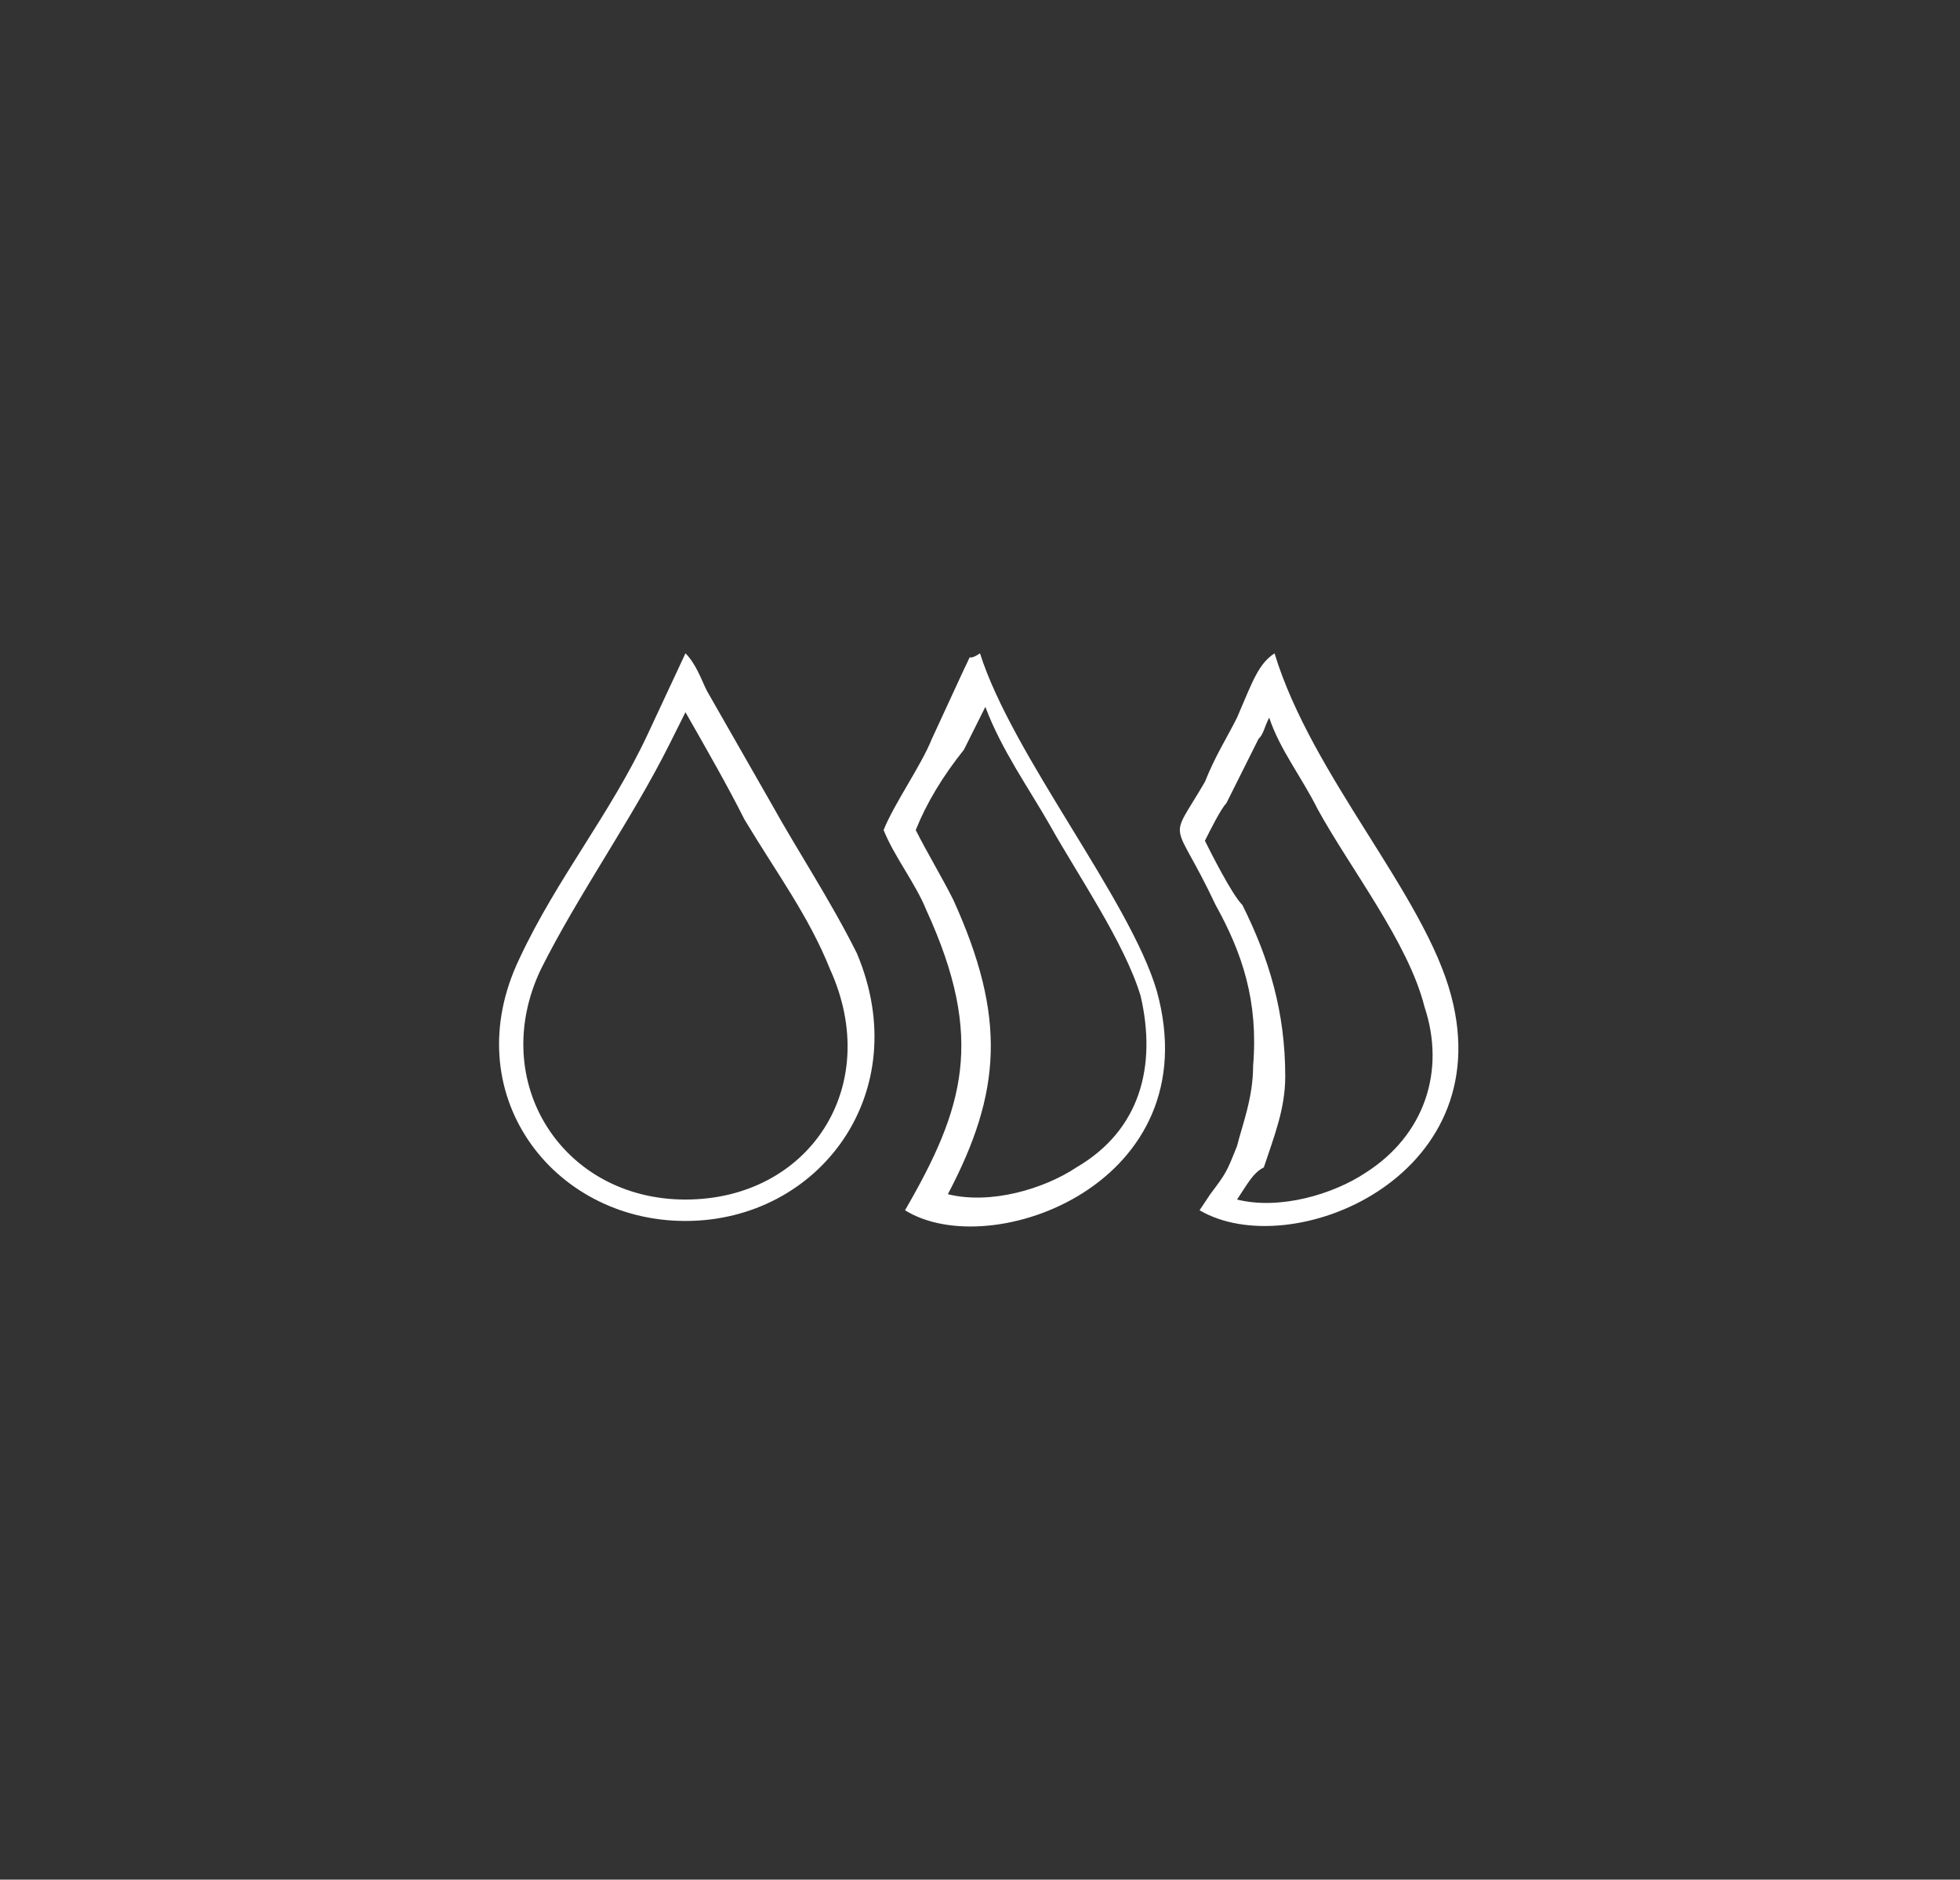 <!-- Generator: Adobe Illustrator 23.0.0, SVG Export Plug-In  -->
<svg version="1.1" xmlns="http://www.w3.org/2000/svg" xmlns:xlink="http://www.w3.org/1999/xlink" x="0px" y="0px"  viewBox="0 0 36.6 35.1" style="enable-background:new 0 0 36.6 35.1;" xml:space="preserve">
<rect x="0" y="0" width="36.6" height="35.1" fill="#333333" stroke="none"/>
<style type="text/css">
	.st0{fill-rule:evenodd;clip-rule:evenodd;fill:#FFFFFF;}
	.st1{fill:none;}
	.st2{fill:none;}
</style>
    <defs>
</defs>
    <path class="st0" d="M16.5,15.5c0.2,0.5,0.6,1,0.8,1.5c1.1,2.4,0.7,3.7-0.4,5.6c1.6,1,5.7-0.5,4.7-4.1c-0.5-1.7-2.7-4.4-3.3-6.3
	c-0.3,0.2-0.1-0.1-0.3,0.3l-0.6,1.3C17.2,14.3,16.7,15,16.5,15.5z M22.4,22.6c1.7,1,5.6-0.6,4.7-4c-0.5-1.9-2.6-4.1-3.3-6.4
	c-0.3,0.2-0.4,0.5-0.7,1.2c-0.2,0.4-0.4,0.7-0.6,1.2c-0.7,1.2-0.6,0.6,0.2,2.3c0.5,0.9,0.8,1.8,0.7,3c0,0.6-0.2,1.1-0.3,1.5
	c-0.2,0.5-0.2,0.5-0.5,0.9L22.4,22.6z M17.1,15.5c0.2,0.4,0.5,0.9,0.7,1.3c1,2.2,0.9,3.6-0.1,5.5c0.8,0.2,1.8-0.1,2.4-0.5
	c1.2-0.7,1.5-1.9,1.2-3.2c-0.3-1-1.2-2.3-1.7-3.2c-0.4-0.7-0.9-1.4-1.2-2.2l-0.4,0.8l0,0C17.6,14.5,17.3,15,17.1,15.5z M23.1,22.4
	c0.8,0.2,1.8-0.1,2.4-0.5c1.1-0.7,1.5-1.9,1.1-3.1c-0.3-1.2-1.4-2.6-2-3.7c-0.3-0.6-0.7-1.1-0.9-1.7c-0.1,0.2-0.1,0.3-0.2,0.4
	c-0.2,0.4-0.4,0.8-0.6,1.2c-0.1,0.1-0.3,0.5-0.4,0.7c0.1,0.2,0.5,1,0.7,1.2c0.5,1,0.8,2,0.8,3.2c0,0.6-0.2,1.1-0.4,1.7
	C23.4,21.9,23.3,22.1,23.1,22.4z M12.8,13.3l-0.3,0.6c-0.7,1.4-1.7,2.8-2.4,4.2c-1,2.1,0.4,4.3,2.7,4.3c2.3,0,3.7-2.1,2.7-4.3
	c-0.4-1-1-1.8-1.6-2.8C13.6,14.7,13.2,14,12.8,13.3z M12.8,12.2l-0.7,1.5c-0.7,1.5-1.7,2.7-2.4,4.2c-1.2,2.5,0.6,4.9,3.1,4.9
	c2.5,0,4.3-2.4,3.2-5c-0.5-1-1.1-1.9-1.6-2.8c-0.4-0.7-0.8-1.4-1.2-2.1C13.1,12.7,13,12.4,12.8,12.2z"/>
    <path class="st1" d="M16.5,15.5c0.2,0.5,0.6,1,0.8,1.5c1.1,2.4,0.7,3.7-0.4,5.6c1.6,1,5.7-0.5,4.7-4.1c-0.5-1.7-2.7-4.4-3.3-6.3
	c-0.3,0.2-0.1-0.1-0.3,0.3l-0.6,1.3C17.2,14.3,16.7,15,16.5,15.5z M22.4,22.6c1.7,1,5.6-0.6,4.7-4c-0.5-1.9-2.6-4.1-3.3-6.4
	c-0.3,0.2-0.4,0.5-0.7,1.2c-0.2,0.4-0.4,0.7-0.6,1.2c-0.7,1.2-0.6,0.6,0.2,2.3c0.5,0.9,0.8,1.8,0.7,3c0,0.6-0.2,1.1-0.3,1.5
	c-0.2,0.5-0.2,0.5-0.5,0.9L22.4,22.6z M17.1,15.5c0.2,0.4,0.5,0.9,0.7,1.3c1,2.2,0.9,3.6-0.1,5.5c0.8,0.2,1.8-0.1,2.4-0.5
	c1.2-0.7,1.5-1.9,1.2-3.2c-0.3-1-1.2-2.3-1.7-3.2c-0.4-0.7-0.9-1.4-1.2-2.2l-0.4,0.8l0,0C17.6,14.5,17.3,15,17.1,15.5z M23.1,22.4
	c0.8,0.2,1.8-0.1,2.4-0.5c1.1-0.7,1.5-1.9,1.1-3.1c-0.3-1.2-1.4-2.6-2-3.7c-0.3-0.6-0.7-1.1-0.9-1.7c-0.1,0.2-0.1,0.3-0.2,0.4
	c-0.2,0.4-0.4,0.8-0.6,1.2c-0.1,0.1-0.3,0.5-0.4,0.7c0.1,0.2,0.5,1,0.7,1.2c0.5,1,0.8,2,0.8,3.2c0,0.6-0.2,1.1-0.4,1.7
	C23.4,21.9,23.3,22.1,23.1,22.4z M12.8,13.3l-0.3,0.6c-0.7,1.4-1.7,2.8-2.4,4.2c-1,2.1,0.4,4.3,2.7,4.3c2.3,0,3.7-2.1,2.7-4.3
	c-0.4-1-1-1.8-1.6-2.8C13.6,14.7,13.2,14,12.8,13.3z M12.8,12.2l-0.7,1.5c-0.7,1.5-1.7,2.7-2.4,4.2c-1.2,2.5,0.6,4.9,3.1,4.9
	c2.5,0,4.3-2.4,3.2-5c-0.5-1-1.1-1.9-1.6-2.8c-0.4-0.7-0.8-1.4-1.2-2.1C13.1,12.7,13,12.4,12.8,12.2z"/>
    <rect x="0.3" y="0.3" class="st2" width="36" height="34.5"/>
</svg>
